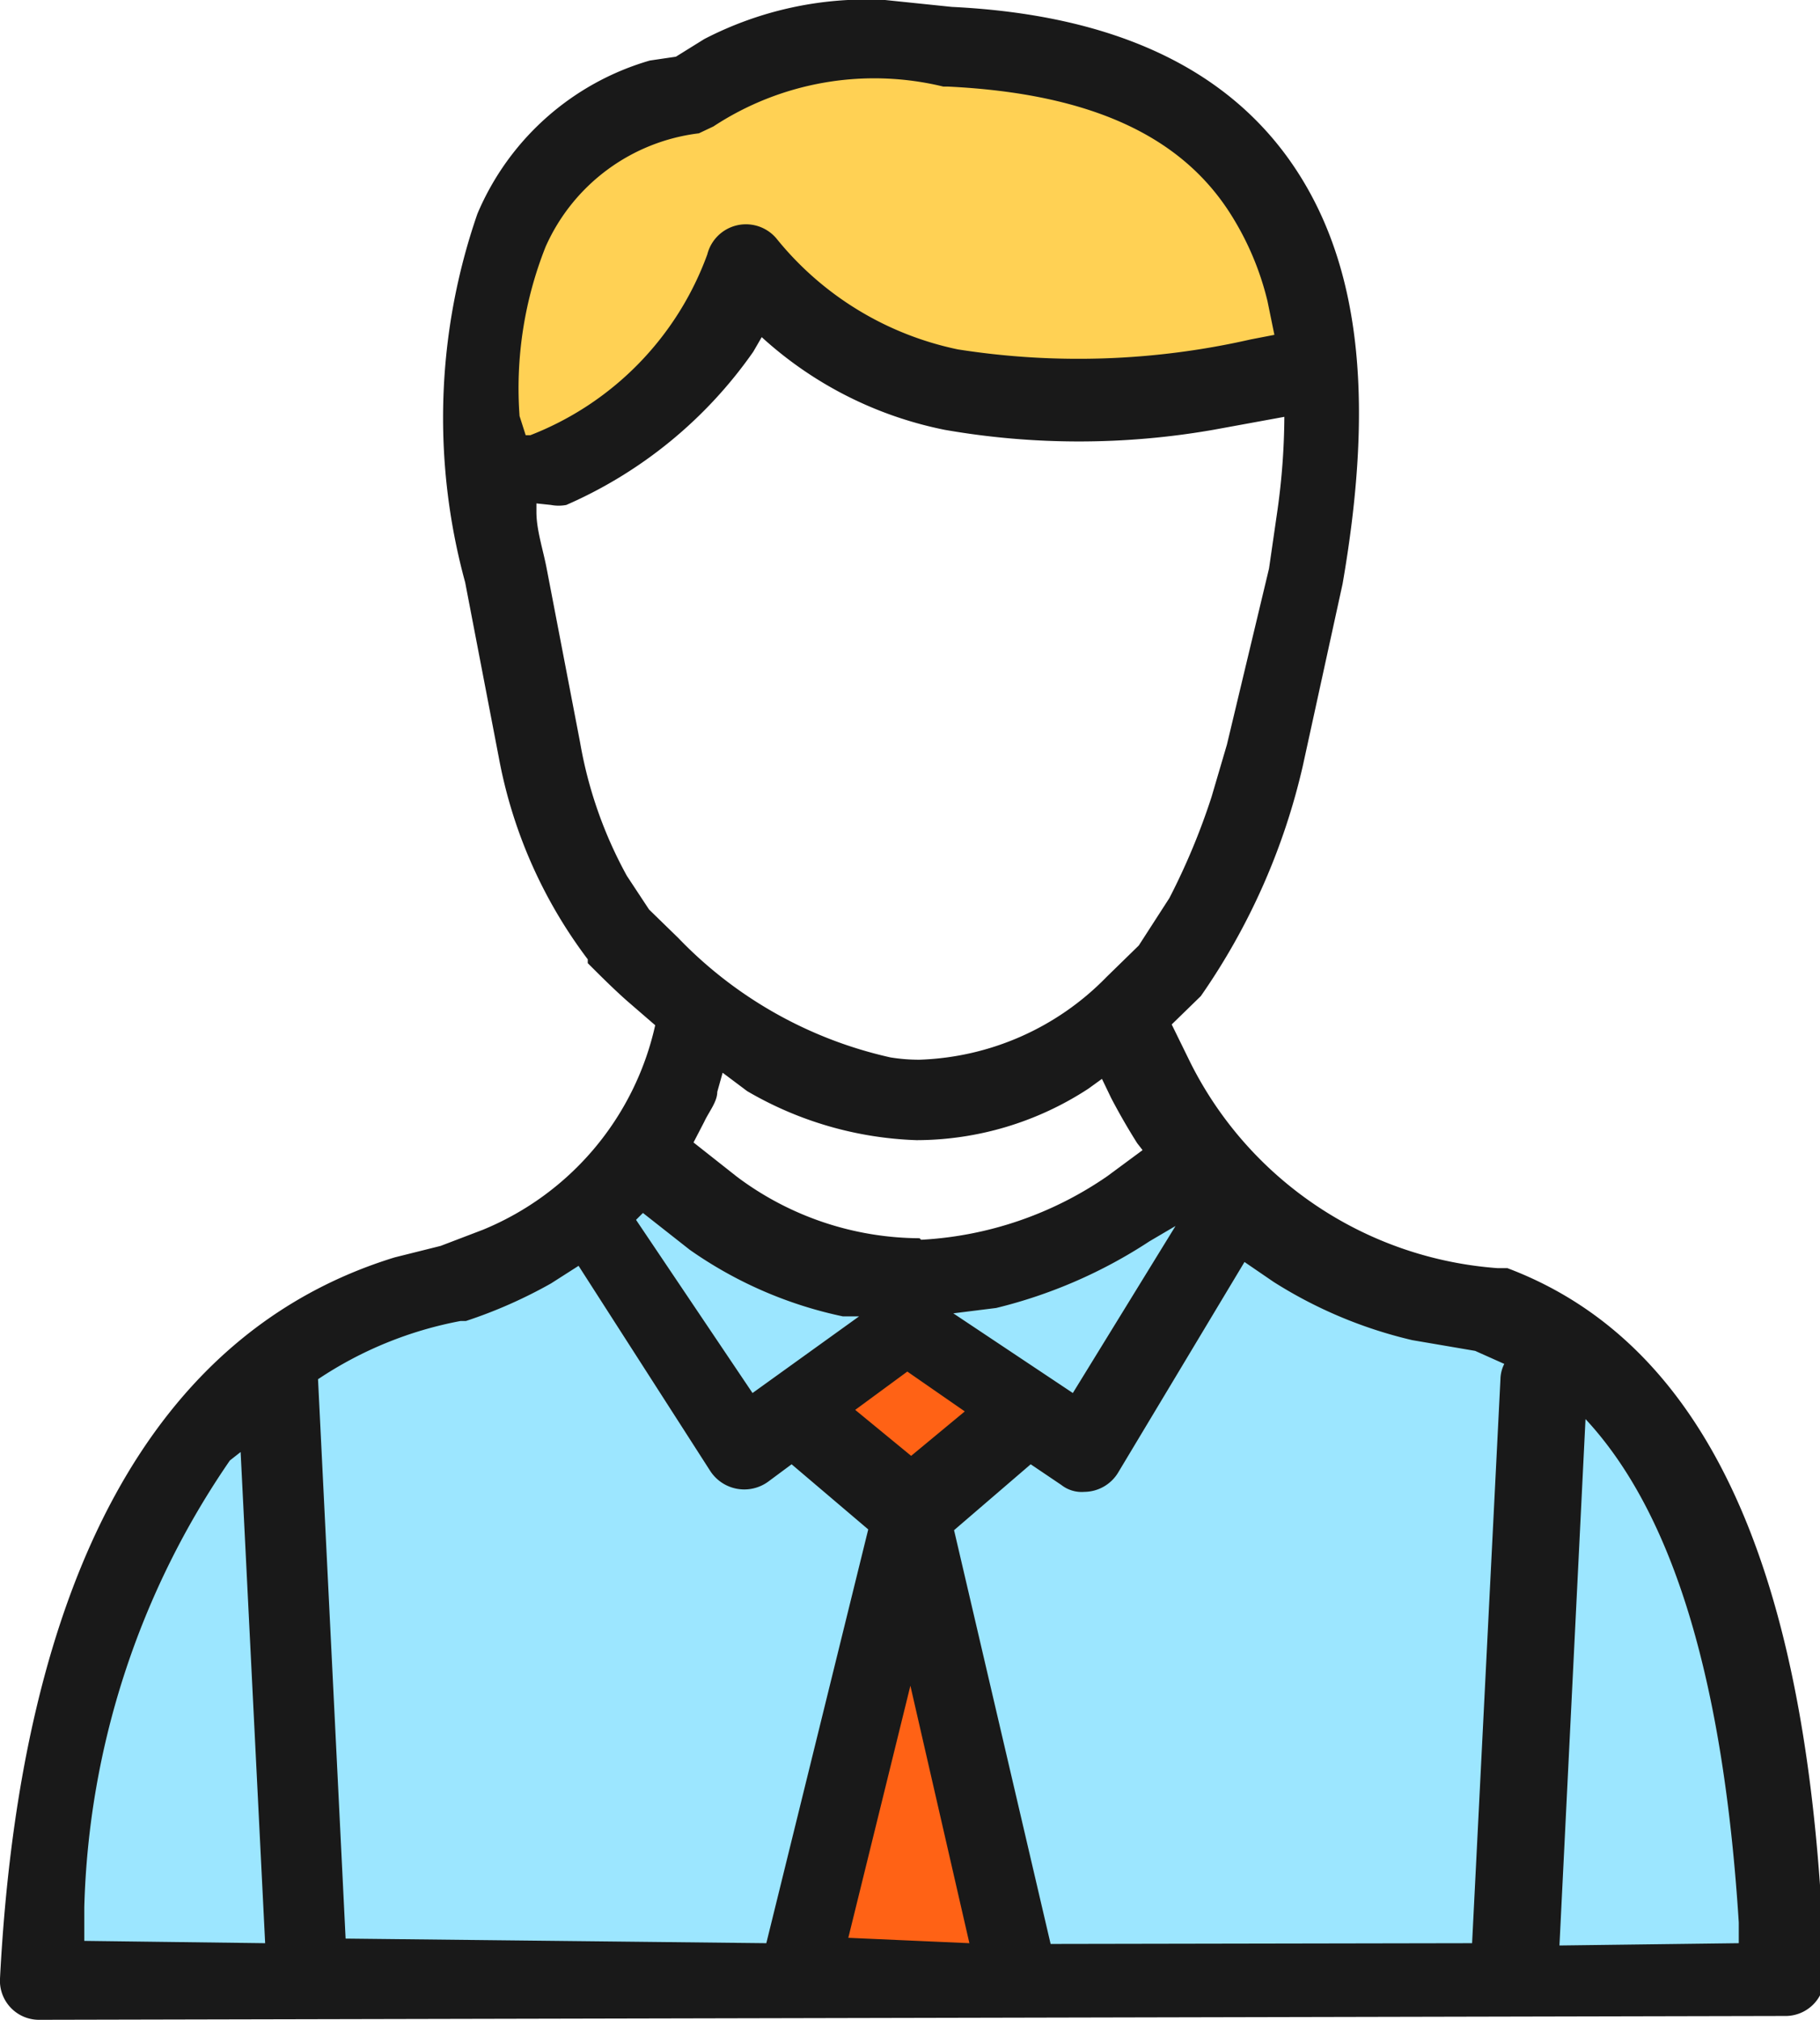 <?xml version="1.0" encoding="UTF-8"?><svg xmlns="http://www.w3.org/2000/svg" viewBox="0 0 23.75 26.36"><defs><style>.cls-1{fill:#ffd154;}.cls-2{fill:#9ce6ff;}.cls-3{fill:#ff6215;}.cls-4{fill:#191919;}</style></defs><g id="Layer_2" data-name="Layer 2"><g id="Layer_1-2" data-name="Layer 1"><path class="cls-1" d="M9.48,3.48c1.68,1.71,4.06,2.37,7.66,1.19C17,2.08,14.28-.54,9.33,1.15c-2.27.47-3.41,2-2.8,5C8.16,6.08,9,5,9.48,3.48Z"/><path class="cls-2" d="M8.39,15a9.35,9.35,0,0,1-4.5,2.74C1.58,19,.71,22,.48,25.78H23.19c-.28-3.69-.93-7-3.36-8.74a5,5,0,0,1-4.35-1.92C13.12,16.5,10.76,16.75,8.39,15Z"/><path class="cls-3" d="M10.56,18.53l1.21,1.21-1.45,5.75h3.13L12,19.82l1.22-1.19L12,17.34Z"/><path class="cls-4" d="M.52,26.36A.51.51,0,0,1,0,25.82c.27-5.21,2-8.44,5.15-9.41l.6-.15.55-.21a3.77,3.77,0,0,0,2.25-2.67h0l-.37-.32c-.18-.16-.34-.32-.51-.49l0-.05A6.25,6.25,0,0,1,6.51,9.89L6.07,7.6a8.14,8.14,0,0,1,.16-4.81,3.5,3.5,0,0,1,2.25-2L8.82.74,9.19.51A4.6,4.6,0,0,1,11.55,0l.87.09c2.06.1,3.6.77,4.49,2.12s1,3.16.61,5.41v0L17,10v0a8.63,8.63,0,0,1-1.33,3l0,0-.38.37.25.51a4.88,4.88,0,0,0,4,2.67l.13,0c3.05,1.15,4,4.89,4.14,9.23a.51.51,0,0,1-.52.53Zm2.94-1-.32-6.41L3,19.06A10.78,10.78,0,0,0,1.1,24.89l0,.44Zm6.54,0,1.33-5.4-1-.85-.31.23a.53.53,0,0,1-.75-.14L7.55,16.52l-.36.23a6.21,6.21,0,0,1-1.11.49l-.07,0A5,5,0,0,0,4.15,18h0l.36,7.3Zm2.65,0L11.88,22l-.81,3.29Zm6.56,0L19.58,18a.46.46,0,0,1,.05-.2l0,0-.38-.17-.82-.14a5.87,5.87,0,0,1-1.81-.76l-.38-.26-1.65,2.75a.52.52,0,0,1-.44.25.43.43,0,0,1-.3-.09l-.4-.27-1,.86,1.26,5.4Zm3.48,0,0-.27c-.19-3-.8-5.28-2-6.57l0,0-.34,6.87ZM11.89,19l.7-.58-.75-.52-.68.5ZM14,18.18,15.34,16,15,16.2a6.41,6.41,0,0,1-2,.87l-.56.07Zm-4.18,0,1.39-1H11a5.41,5.41,0,0,1-2-.87l-.61-.48-.09.09Zm2.2-2a4.72,4.72,0,0,0,2.43-.83l.46-.34-.07-.09c-.12-.19-.23-.38-.34-.59l-.12-.25-.18.13a4.11,4.11,0,0,1-2.24.67,4.68,4.68,0,0,1-2.21-.64L9.43,14l-.07.25c0,.13-.11.26-.17.39l-.14.27.57.45A4,4,0,0,0,12,16.16ZM12,13.83a3.57,3.57,0,0,0,2.44-1.08l.42-.41.4-.62a8.79,8.79,0,0,0,.55-1.32l.2-.68.55-2.3.11-.76a9,9,0,0,0,.09-1.22v0l-.93.17a10.19,10.19,0,0,1-3.5,0A5,5,0,0,1,9.94,4.4l0,0-.11.19a5.81,5.81,0,0,1-2.44,2,.53.53,0,0,1-.2,0L7,6.57v.11c0,.23.08.47.13.72l.44,2.29a5.57,5.57,0,0,0,.61,1.74l.29.44.38.37a5.5,5.5,0,0,0,2.77,1.56A2.31,2.31,0,0,0,12,13.83ZM6.86,5.68l.06,0A4,4,0,0,0,9.23,3.32a.52.52,0,0,1,.9-.21A4.12,4.12,0,0,0,12.5,4.56a10.13,10.13,0,0,0,3.82-.13l.31-.06-.09-.44a3.77,3.77,0,0,0-.49-1.15c-.64-1-1.81-1.56-3.68-1.65h-.06a3.82,3.82,0,0,0-3,.52l-.19.09a2.52,2.52,0,0,0-2,1.48,5,5,0,0,0-.34,2.21Z"/></g></g></svg>
